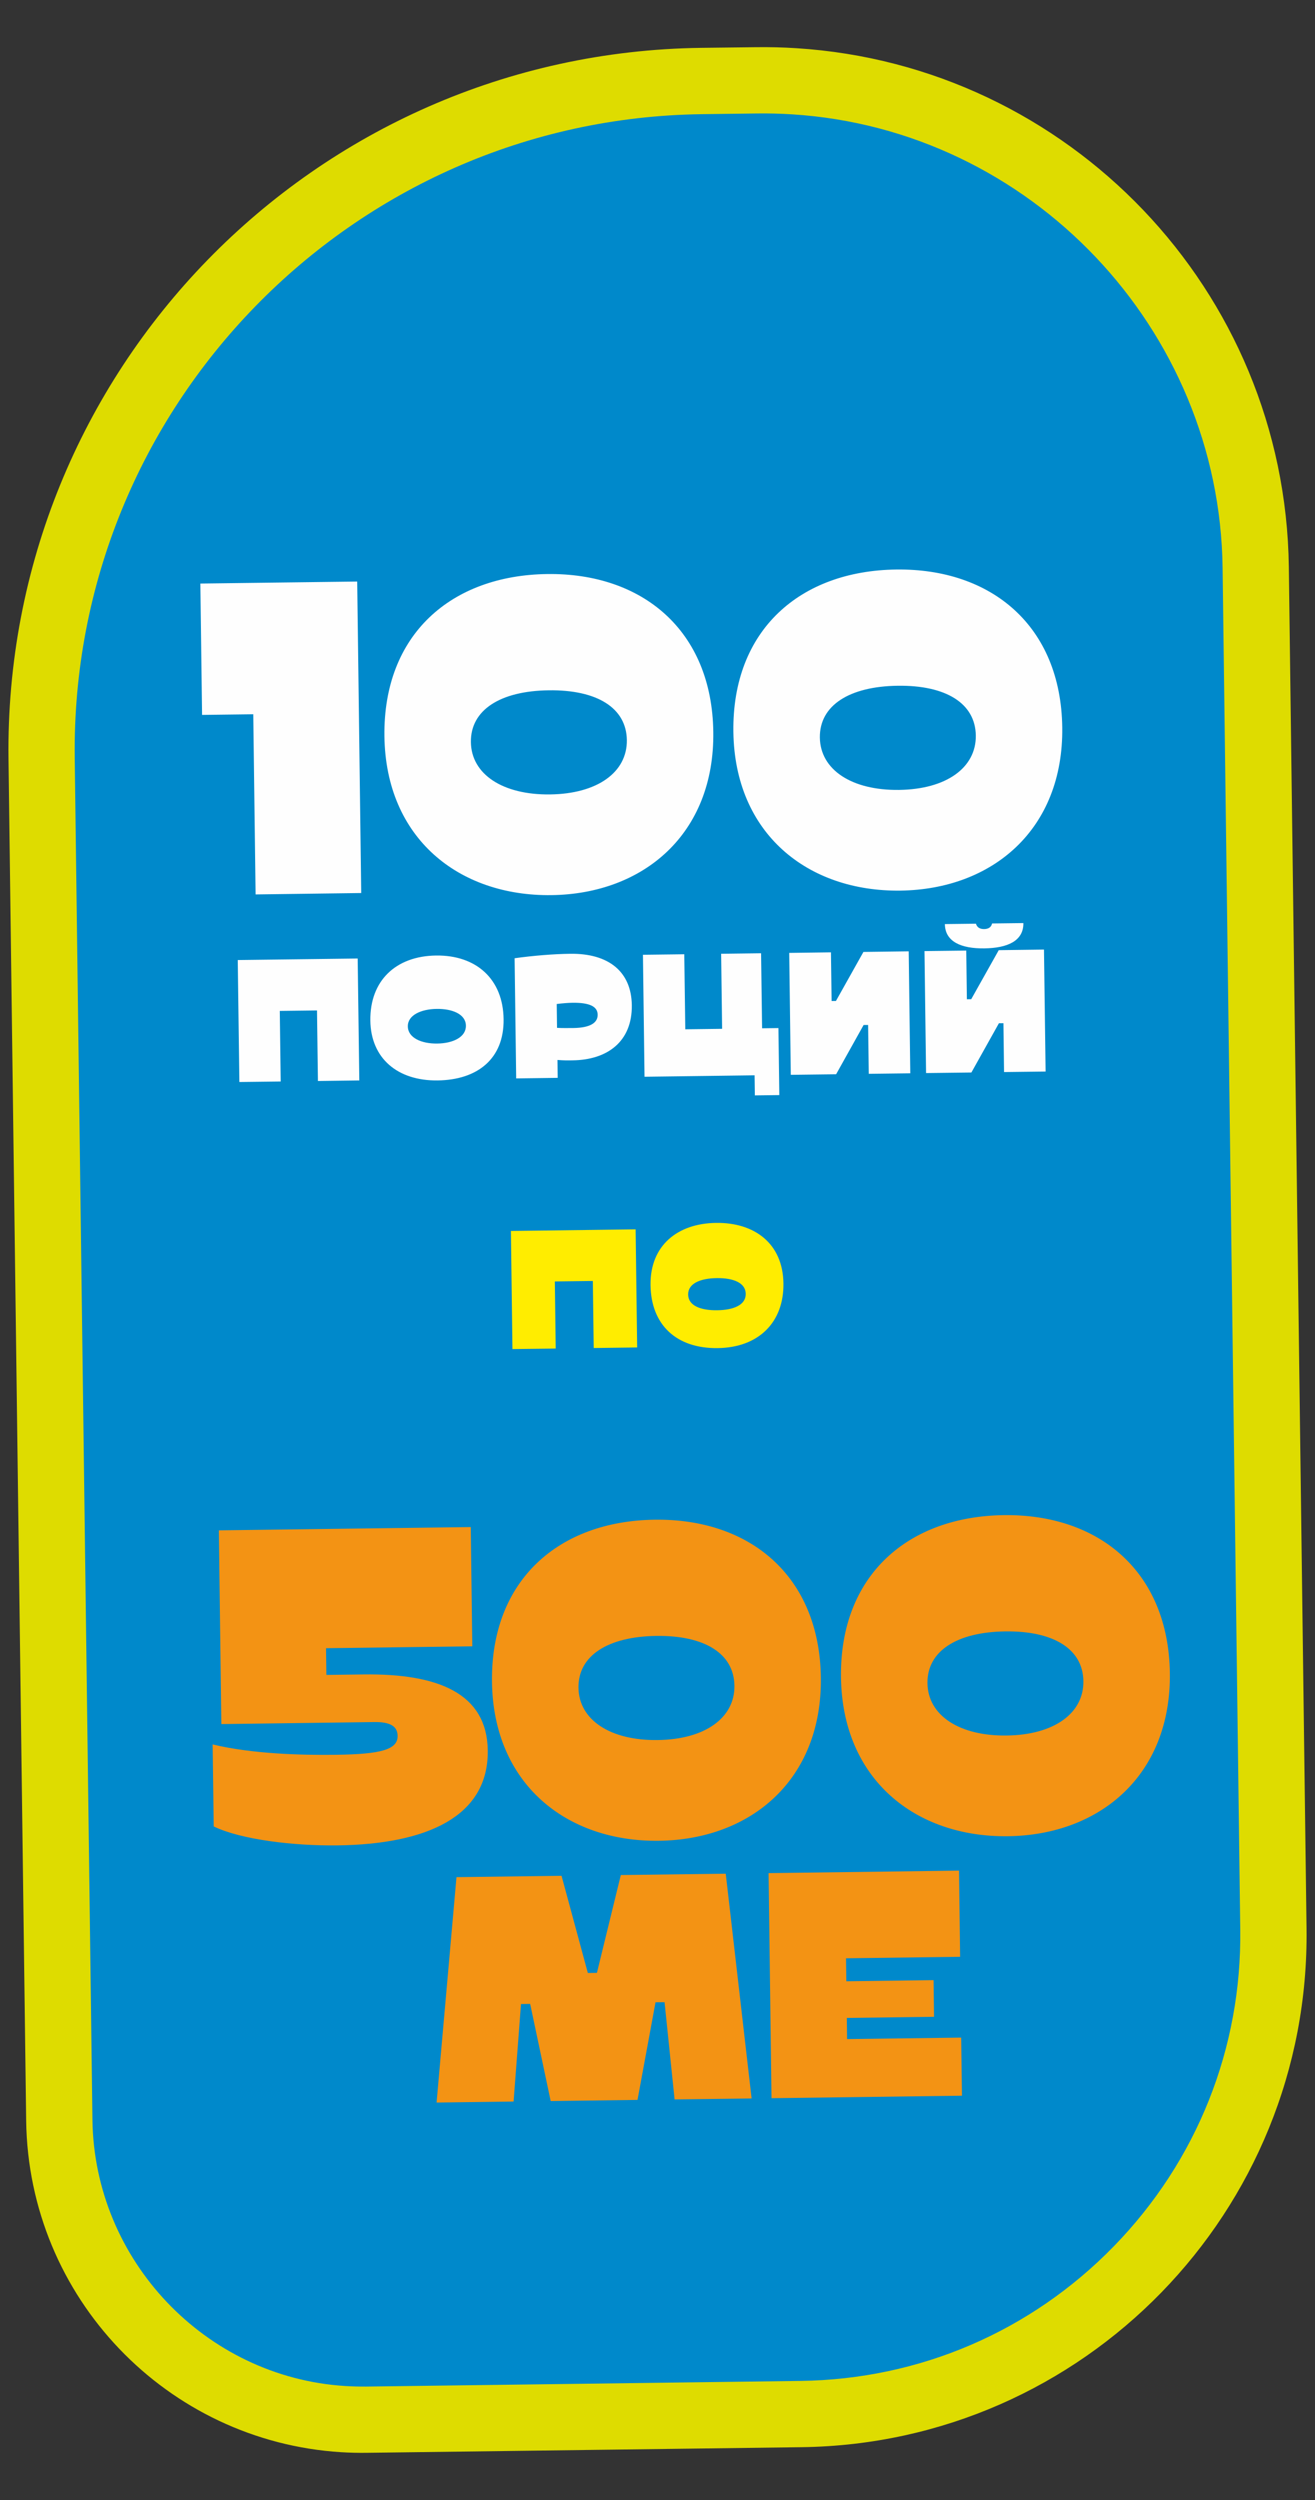 <?xml version="1.0" encoding="UTF-8"?> <!-- Creator: CorelDRAW 2020 (64-Bit) --> <svg xmlns="http://www.w3.org/2000/svg" xmlns:xlink="http://www.w3.org/1999/xlink" xmlns:xodm="http://www.corel.com/coreldraw/odm/2003" xml:space="preserve" width="300px" height="570px" style="shape-rendering:geometricPrecision; text-rendering:geometricPrecision; image-rendering:optimizeQuality; fill-rule:evenodd; clip-rule:evenodd" viewBox="0 0 300 570"><rect x="0" y="0" width="300" height="570" fill="#333333" stroke="none"/> <defs> <style type="text/css"> <![CDATA[ .fil2 {fill:#FEFEFE;fill-rule:nonzero} .fil3 {fill:#FFED00;fill-rule:nonzero} .fil4 {fill:#F39314;fill-rule:nonzero} .fil1 {fill:#DEDC00;fill-rule:nonzero} .fil0 {fill:#0089CB;fill-rule:nonzero} ]]> </style> </defs> <g id="Слой_x0020_1">  <g id="_2775686713952"> <path class="fil0" d="M78.27 551.56c-35.84,-2.26 -64.27,-32.2 -64.74,-68.14l-4.04 -310.44c-1.09,-84.1 66.45,-153.41 150.56,-154.51l12.46 -0.16c2.92,-0.03 5.82,0.04 8.68,0.22 58.28,3.68 104.52,52.36 105.29,110.82l4.03 310.43c0.38,29.17 -10.63,56.74 -30.98,77.63 -20.36,20.89 -47.63,32.62 -76.8,33l-99.12 1.28c-1.8,0.02 -3.58,-0.02 -5.34,-0.13z"></path> <path class="fil1" d="M181.67 10.99c-3.06,-0.2 -6.14,-0.27 -9.25,-0.23l-12.47 0.15c-88.42,1.15 -159.16,73.75 -158.01,162.17l4.03 310.43c0.53,40.4 32.16,73.09 71.82,75.59 1.95,0.12 3.93,0.17 5.92,0.14l99.12 -1.28c64.48,-0.84 116.08,-53.79 115.24,-118.28l-4.04 -310.43c-0.82,-63.19 -50.32,-114.36 -112.36,-118.26zm-0.95 15.08l0 0c54.35,3.43 97.49,48.84 98.2,103.37l4.03 310.44c0.36,27.15 -9.89,52.81 -28.83,72.26 -18.95,19.45 -44.34,30.35 -71.49,30.71l-99.12 1.29c-1.59,0.01 -3.19,-0.03 -4.77,-0.13 -31.9,-2.01 -57.24,-28.67 -57.65,-60.69l-4.04 -310.44c-1.03,-79.93 63.15,-145.81 143.09,-146.85l12.47 -0.16c2.7,-0.04 5.43,0.03 8.11,0.2z"></path> <path class="fil2" d="M81.49 132.59l-35.78 0.46 0.39 29.95 11.68 -0.15 0.53 41.08 24.1 -0.32 -0.92 -71.02zm81.24 34.3c-0.3,-23.19 -16.22,-36.29 -37.88,-36.01 -21.92,0.29 -37.45,13.79 -37.15,36.98 0.3,23.29 17,36.5 38.1,36.23 20.98,-0.27 37.23,-13.92 36.93,-37.2zm-37.22 14.24c-10.8,0.14 -17.99,-4.58 -18.08,-11.93 -0.1,-7.35 6.74,-11.67 17.76,-11.81 11,-0.15 17.72,4 17.82,11.35 0.09,7.35 -6.74,12.25 -17.5,12.39zm116.83 -15.28c-0.3,-23.19 -16.21,-36.28 -37.87,-36 -21.93,0.28 -37.46,13.79 -37.16,36.98 0.3,23.28 17,36.5 38.11,36.23 20.97,-0.28 37.22,-13.92 36.92,-37.21zm-37.22 14.25c-10.8,0.14 -17.98,-4.58 -18.08,-11.94 -0.09,-7.34 6.74,-11.66 17.77,-11.81 10.99,-0.14 17.71,4 17.81,11.35 0.09,7.35 -6.74,12.26 -17.5,12.4z"></path> <path class="fil2" d="M54.24 218.89l0.37 27.81 9.43 -0.12 -0.21 -16.09 8.49 -0.11 0.21 16.09 9.44 -0.13 -0.37 -27.8 -27.36 0.35zm60.65 13.5c-0.11,-9.17 -6.25,-14.65 -15.41,-14.53 -9.17,0.12 -15.11,5.72 -14.99,14.84 0.11,8.62 6.24,13.76 15.36,13.64 9.11,-0.12 15.16,-4.96 15.04,-13.95zm-15.15 5.54c-3.56,0.05 -6.67,-1.29 -6.7,-3.91 -0.04,-2.6 3.09,-3.95 6.59,-3.99 3.51,-0.05 6.63,1.17 6.66,3.82 0.04,2.65 -3,4.04 -6.55,4.08zm17.66 -19.45l0.36 27.4 9.47 -0.13 -0.05 -4.08c1.44,0.12 2.34,0.11 3.46,0.09 7.86,-0.1 13.61,-4.22 13.5,-12.58 -0.1,-7.64 -5.28,-11.83 -14.04,-11.72 -3.81,0.05 -8.48,0.43 -12.7,1.02zm13.21 10.15c3.95,-0.05 5.72,0.88 5.74,2.72 0.03,1.88 -1.75,2.99 -5.54,3.04 -1.21,0.01 -2.56,0.03 -3.73,-0.04l-0.07 -5.44c1.26,-0.16 2.7,-0.27 3.6,-0.28zm46.98 5.77l-3.73 0.05 -0.23 -17.11 -9.11 0.12 0.22 17.11 -8.4 0.11 -0.23 -17.11 -9.43 0.12 0.36 27.81 25.11 -0.33 0.06 4.58 5.58 -0.07 -0.2 -15.28zm2.46 -17.14l0.36 27.8 10.34 -0.13 6.27 -11.23 1.03 -0.01 0.15 11.14 9.47 -0.12 -0.36 -27.81 -10.33 0.14 -6.27 11.18 -0.99 0.01 -0.15 -11.1 -9.52 0.13zm35.51 -6.57c0.05,4.04 3.75,5.61 9.01,5.54 5.25,-0.07 8.96,-1.68 8.9,-5.77l-7.14 0.09c-0.2,0.9 -0.88,1.27 -1.82,1.28 -0.95,0.01 -1.62,-0.38 -1.86,-1.23l-7.09 0.09zm-4.65 6.16l0.36 27.81 10.34 -0.13 6.28 -11.23 1.03 -0.01 0.14 11.14 9.48 -0.12 -0.37 -27.81 -10.32 0.14 -6.28 11.18 -0.99 0.01 -0.14 -11.1 -9.53 0.12z"></path> <path class="fil3" d="M116.56 280.66l0.35 26.93 9.87 -0.12 -0.2 -15.3 8.67 -0.11 0.2 15.29 9.91 -0.13 -0.35 -26.93 -28.45 0.37zm62.17 11.96c-0.12,-9.16 -6.66,-13.92 -15.37,-13.8 -8.73,0.11 -15.07,5.1 -14.95,14.19 0.12,9.1 5.94,14.48 15.32,14.36 9.37,-0.12 15.12,-5.91 15,-14.75zm-15.11 6.12c-3.77,0.05 -6.6,-1.04 -6.63,-3.58 -0.03,-2.52 2.76,-3.7 6.53,-3.75 3.77,-0.05 6.58,1.06 6.61,3.58 0.04,2.54 -2.74,3.7 -6.51,3.75z"></path> <path class="fil4" d="M74.38 375.79l33.37 -0.43 -0.35 -27.19 -57.47 0.75 0.57 44.17 34.9 -0.46c3.64,-0.05 5.29,0.97 5.31,3.15 0.04,3.12 -3.75,4.18 -14.06,4.31 -7.93,0.11 -19.16,-0.2 -28.14,-2.36l0.25 18.7c6.22,3.01 18.27,4.45 28.26,4.32 20.32,-0.27 34.46,-6.54 34.26,-21.66 -0.17,-13.1 -11.45,-17.54 -28.33,-17.32l-8.49 0.11 -0.08 -6.09zm112.89 6.7c-0.3,-23.19 -16.21,-36.28 -37.87,-36 -21.92,0.28 -37.46,13.79 -37.16,36.98 0.3,23.28 17,36.5 38.11,36.23 20.98,-0.28 37.22,-13.92 36.92,-37.21zm-37.22 14.24c-10.8,0.15 -17.98,-4.57 -18.08,-11.93 -0.09,-7.35 6.75,-11.66 17.77,-11.81 10.99,-0.14 17.71,4 17.81,11.35 0.1,7.35 -6.74,12.26 -17.5,12.39zm116.84 -15.27c-0.31,-23.19 -16.22,-36.29 -37.88,-36.01 -21.92,0.29 -37.46,13.79 -37.15,36.98 0.3,23.29 17,36.5 38.1,36.23 20.98,-0.27 37.23,-13.92 36.93,-37.2zm-37.23 14.24c-10.79,0.14 -17.98,-4.58 -18.07,-11.93 -0.1,-7.35 6.74,-11.67 17.76,-11.81 11,-0.14 17.72,4 17.81,11.35 0.1,7.35 -6.73,12.25 -17.5,12.39z"></path> <path class="fil4" d="M134.11 449.84l-6 -22.16 -23.97 0.31 -4.54 51.39 17.57 -0.23 1.69 -22.23 2.09 -0.03 4.68 22.15 19.81 -0.26 4.11 -22.26 2.06 -0.02 2.29 22.17 17.57 -0.22 -5.9 -51.25 -23.94 0.31 -5.45 22.3 -2.07 0.03zm78.87 1.63l-19.9 0.26 -0.07 -5.24 26.03 -0.34 -0.25 -19.65 -43.45 0.57 0.67 51.32 43.45 -0.57 -0.18 -13.25 -26.03 0.34 -0.06 -4.82 19.9 -0.26 -0.11 -8.36z"></path> </g> </g> </svg> 